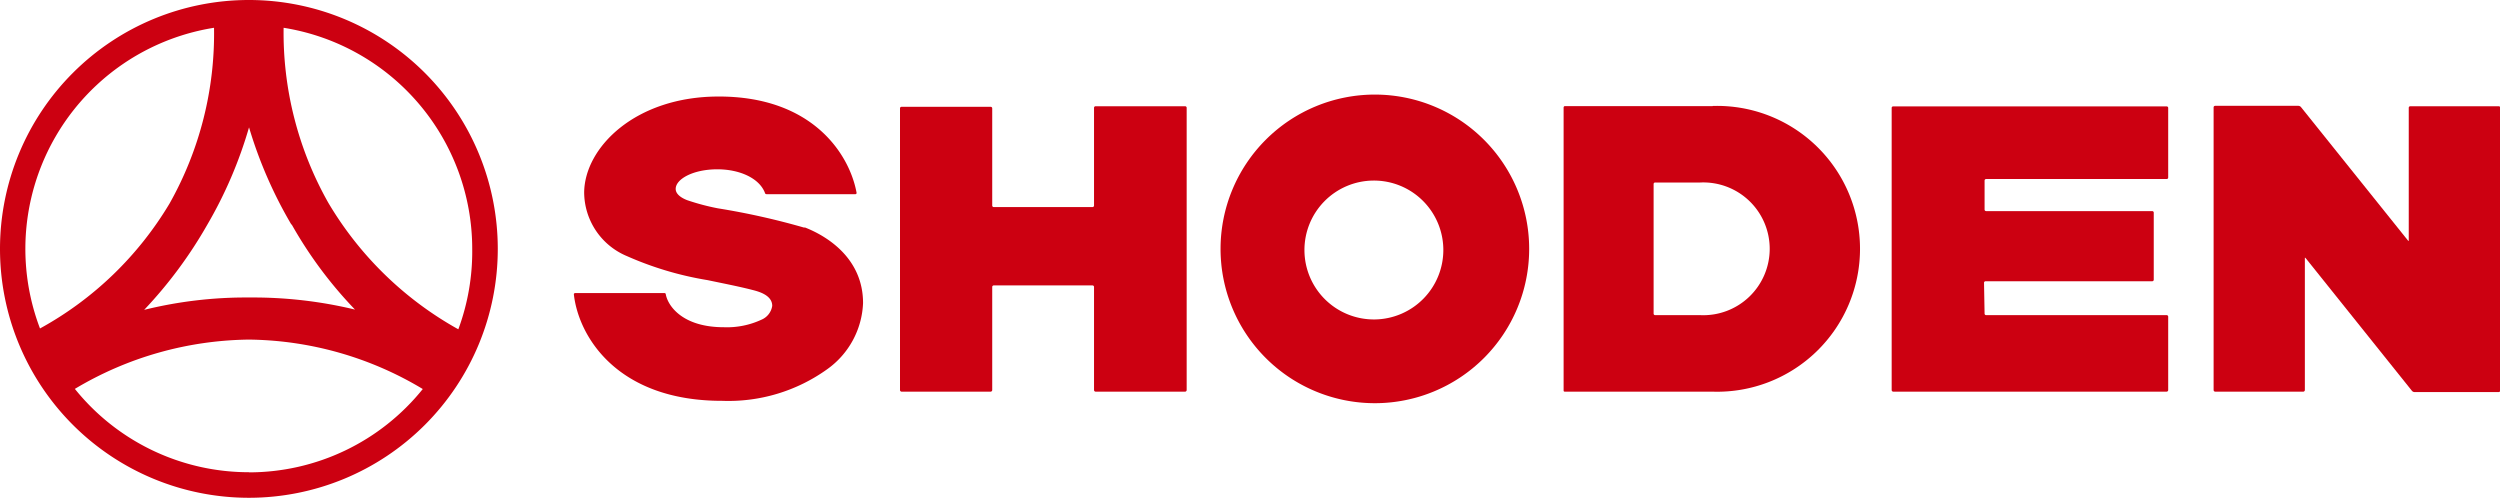 <svg xmlns="http://www.w3.org/2000/svg" viewBox="0 0 180 35.84"><defs><style>.cls-1{fill:#c01;}</style></defs><g id="レイヤー_2" data-name="レイヤー 2"><g id="menu"><path class="cls-1" d="M78.77,14.8a.11.11,0,0,1-.11.11H71.55a.11.11,0,0,1-.11-.11v-7a.11.11,0,0,0-.11-.11H64.91a.11.11,0,0,0-.11.11V28.08a.12.12,0,0,0,.11.12h6.42a.12.12,0,0,0,.11-.12V20.66a.11.11,0,0,1,.11-.11h7.11a.11.11,0,0,1,.11.11v7.42a.12.12,0,0,0,.11.12h6.45a.12.12,0,0,0,.11-.12V7.76a.11.11,0,0,0-.11-.11H78.88a.11.11,0,0,0-.11.11Z"/><path class="cls-1" d="M142.85,20.37a.11.11,0,0,1,.11-.12h12a.11.11,0,0,0,.11-.11V15.31a.11.11,0,0,0-.11-.11H143a.11.11,0,0,1-.11-.11V13a.11.11,0,0,1,.11-.11h13a.11.11,0,0,0,.11-.12v-5a.11.11,0,0,0-.11-.11H136.32a.11.11,0,0,0-.12.11V28.08a.12.12,0,0,0,.12.12H156a.12.12,0,0,0,.11-.12V22.8a.11.11,0,0,0-.11-.11H143a.11.11,0,0,1-.11-.11Z"/><path class="cls-1" d="M173.54,7.65a.11.11,0,0,0-.11.11V17.3c0,.06,0,.07-.07,0l-7.69-9.59a.26.26,0,0,0-.18-.09h-6a.11.11,0,0,0-.11.11V28.08a.12.12,0,0,0,.11.12h6.35a.12.12,0,0,0,.11-.12V18.6c0-.06,0-.07.07,0l7.64,9.54a.26.26,0,0,0,.18.09h6.07a.12.12,0,0,0,.11-.12V7.76a.11.11,0,0,0-.11-.11Z"/><path class="cls-1" d="M57.94,16.4A52.37,52.37,0,0,0,51.69,15a16.56,16.56,0,0,1-2.22-.59c-.15-.06-.82-.32-.82-.81,0-.7,1.24-1.41,3-1.41,1.58,0,3,.62,3.42,1.68a.12.12,0,0,0,.12.11h6.38a.09.09,0,0,0,.1-.12c-.51-2.75-3.16-6.92-9.93-6.91h0c-6,0-9.65,3.67-9.68,6.91v0a5,5,0,0,0,3.08,4.58,23.78,23.78,0,0,0,5.81,1.73c1.09.23,2.33.47,3.28.72.47.12,1.37.39,1.37,1.13a1.28,1.28,0,0,1-.78,1,5.88,5.88,0,0,1-2.71.54c-2.92,0-4-1.49-4.17-2.35,0,0,0-.11-.1-.11H41.44c-.15,0-.12.11-.12.11.34,3,3.1,7.65,10.66,7.65H52a12.2,12.2,0,0,0,7.55-2.27,6.14,6.14,0,0,0,2.59-4.77c0-3.19-2.54-4.81-4.23-5.46"/><path class="cls-1" d="M99,6.81a11.11,11.11,0,1,0,11.1,11.11A11.11,11.11,0,0,0,99,6.81M99,23a5,5,0,1,1,4.92-5A5,5,0,0,1,99,23"/><path class="cls-1" d="M123.31,7.64H112.69a.1.1,0,0,0-.11.1V28.08c0,.08,0,.12.11.12h10.62a10.29,10.29,0,1,0,0-20.57m-4.25,14.93V13.25a.11.11,0,0,1,.12-.11h3.24a4.78,4.78,0,1,1,0,9.55h-3.25a.11.11,0,0,1-.11-.11"/><path class="cls-1" d="M17.92,0A17.92,17.92,0,1,0,35.84,17.92,17.92,17.92,0,0,0,17.92,0M34,17.92A16.14,16.14,0,0,1,33,23.71a25,25,0,0,1-9.35-9.09A24.88,24.88,0,0,1,20.42,2,16.12,16.12,0,0,1,34,17.92M21,16.16a30.36,30.36,0,0,0,4.56,6.13,31.2,31.2,0,0,0-7.59-.87,30.54,30.54,0,0,0-7.59.89,31.79,31.79,0,0,0,4.55-6.14,30.93,30.93,0,0,0,3-7,31.49,31.49,0,0,0,3.05,7M15.41,2a24.92,24.92,0,0,1-3.2,12.65,24.73,24.73,0,0,1-9.33,9A16.12,16.12,0,0,1,15.41,2m2.51,32A16.07,16.07,0,0,1,5.39,28a24.94,24.94,0,0,1,12.54-3.55,24.79,24.79,0,0,1,12.51,3.56,16.07,16.07,0,0,1-12.52,6"/></g></g></svg>